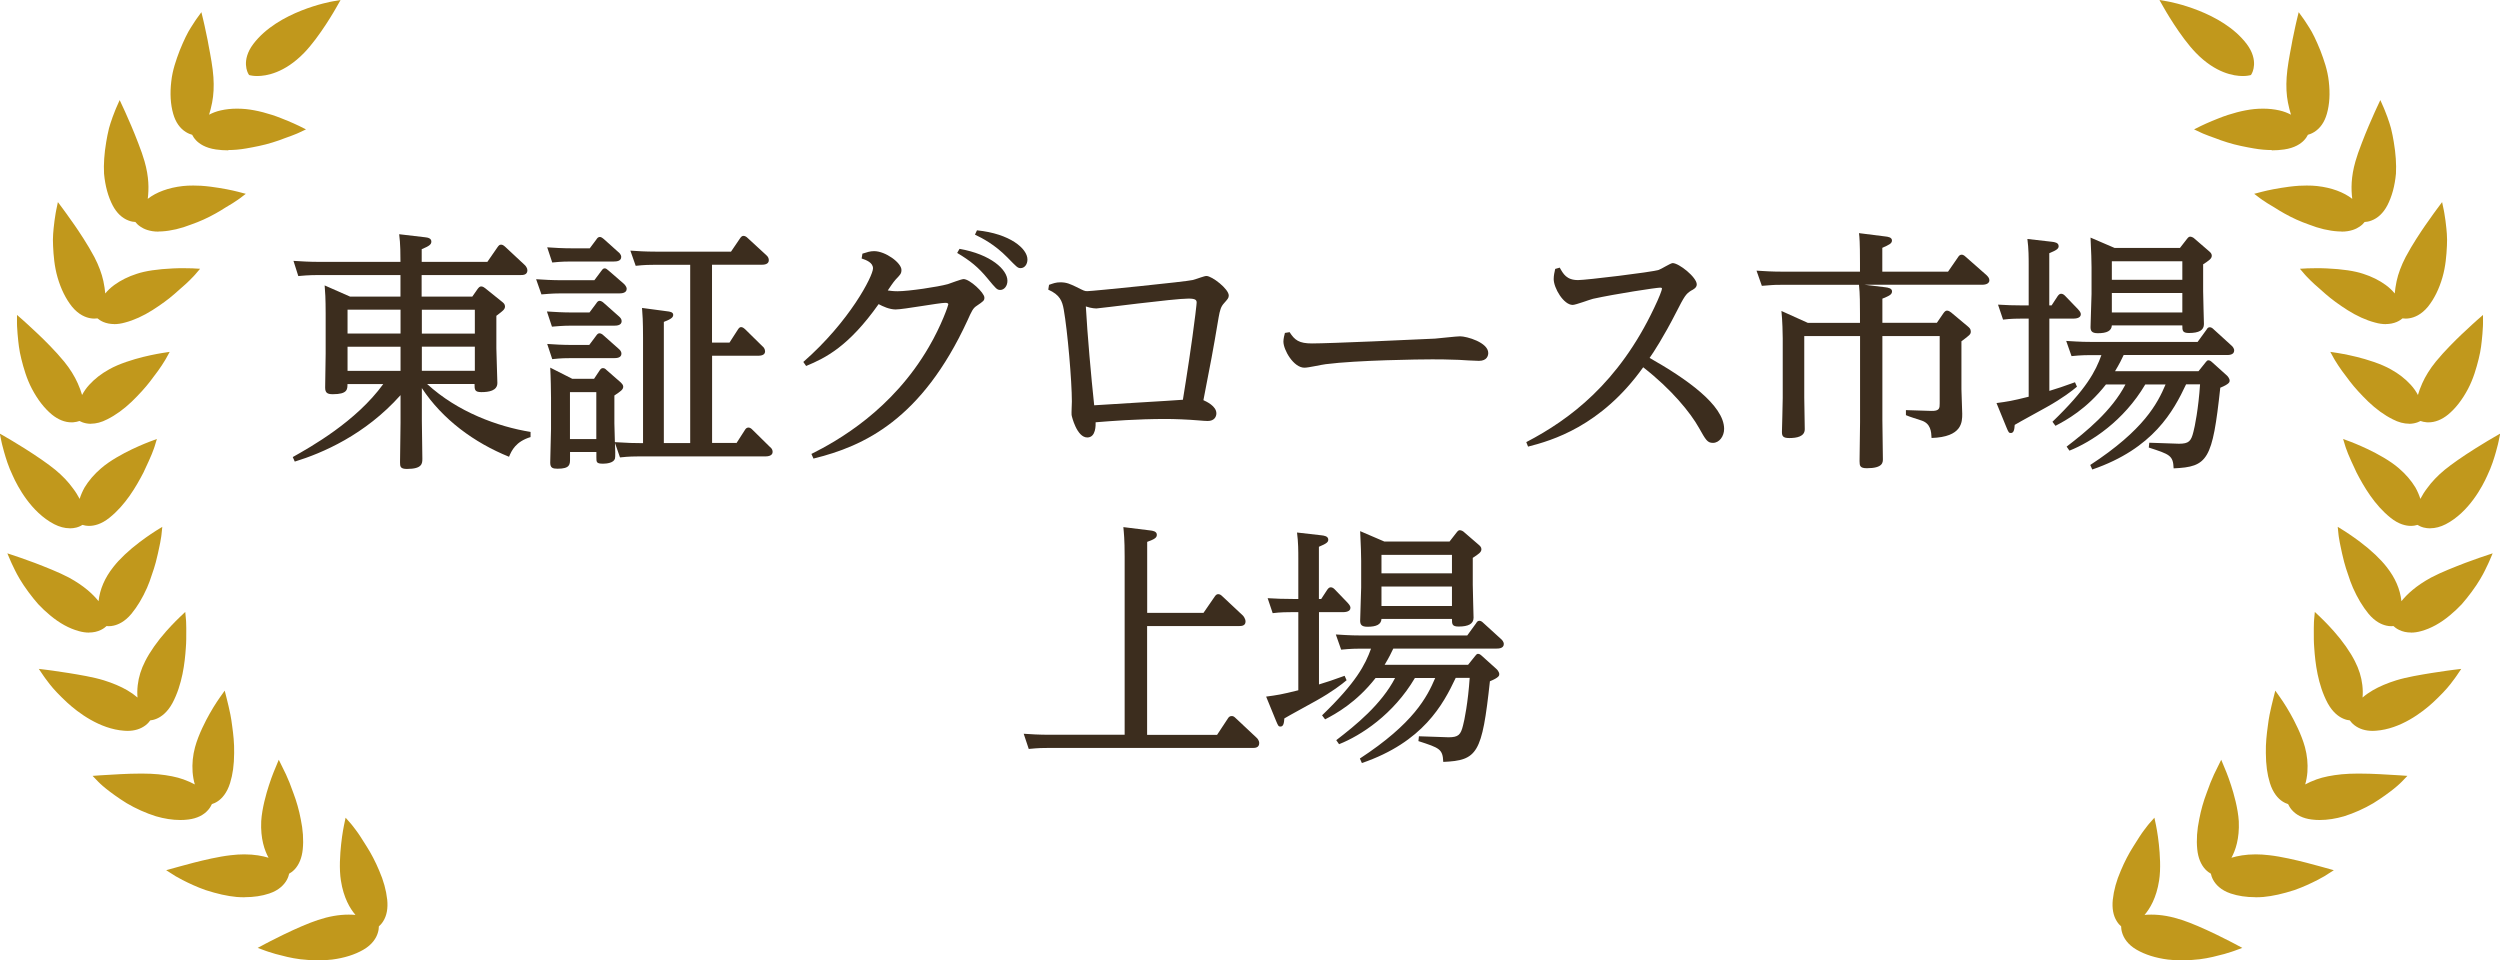 <?xml version="1.0" encoding="UTF-8"?>
<svg id="_レイヤー_2" data-name="レイヤー_2" xmlns="http://www.w3.org/2000/svg" viewBox="0 0 347.22 133.37">
  <defs>
    <style>
      .cls-1 {
        fill: #3c2d1e;
      }

      .cls-2 {
        fill: #c1981c;
      }
    </style>
  </defs>
  <g id="_デザイン" data-name="デザイン">
    <g>
      <g>
        <g>
          <path class="cls-2" d="M302.85,133.37c-.62,0-1.22-.03-1.77-.1-1.69-.22-3.14-.68-4.32-1.36-1.29-.74-1.81-1.68-2.01-2.33-.12-.38-.15-.7-.15-.92-.18-.15-.4-.38-.61-.72-.49-.78-.67-1.79-.55-2.98.14-1.3.51-2.66,1.12-4.05.51-1.22,1.11-2.37,1.73-3.34.62-.99,1.12-1.79,1.54-2.33.41-.56.69-.88.69-.88l.7-.79.22,1.04s.24,1.14.4,2.64c.15,1.41.29,3.43.03,5.06-.37,2.39-1.27,3.89-2.02,4.76.31-.03.63-.04.94-.04,1.37,0,2.77.25,4.28.75,1.31.44,2.92,1.13,4.8,2.04,1.44.7,2.51,1.27,2.51,1.27l1.05.56-1.11.41s-.52.19-1.39.44l-.16.04c-.83.22-1.97.53-3.27.69-1.01.11-1.85.17-2.65.17h0Z"/>
          <path class="cls-2" d="M313.25,124.61c-1.26,0-2.41-.17-3.42-.51-1.41-.47-2.11-1.28-2.44-1.88-.19-.34-.28-.65-.33-.88-.2-.11-.47-.29-.75-.58-.63-.67-1.02-1.61-1.14-2.81-.13-1.3-.03-2.71.28-4.18.23-1.22.58-2.47,1.02-3.62.35-1.01.72-1.93,1.03-2.59l1-2.04.74,1.79c.18.45.41,1.08.64,1.8.35,1.07.95,3.15,1.06,4.95.11,2.43-.47,4.07-1.02,5.07.83-.25,1.94-.47,3.37-.47.6,0,1.24.04,1.89.12,1.7.19,3.73.68,5.11,1.03l1.94.52,1.91.53-1.32.84c-.24.14-.56.31-.95.52-.88.45-1.95.96-3.2,1.4-1.61.52-3.02.84-4.33.96-.38.03-.74.04-1.1.04h0Z"/>
          <path class="cls-2" d="M322.19,113.89c-.38,0-.76-.02-1.13-.07-1.19-.15-2.12-.6-2.76-1.34-.26-.3-.41-.59-.51-.8-.22-.07-.52-.19-.84-.41-.53-.36-1.25-1.1-1.69-2.53-.37-1.19-.55-2.51-.56-4.14-.03-1.37.12-2.66.27-3.74.14-1.18.35-2.15.5-2.76.15-.66.26-1.07.26-1.07l.28-1.11.66.93s.7.97,1.44,2.29c.54.96,1.53,2.84,2.02,4.63.31,1.15.42,2.28.34,3.46-.05.61-.15,1.2-.31,1.72.43-.23.96-.48,1.58-.7.94-.34,2.12-.57,3.49-.71.66-.06,1.43-.1,2.33-.1,1.05,0,2.1.04,2.9.08,1.6.08,2.78.16,2.78.16l1.12.08-.78.81s-.4.42-1.1.98c-.64.51-1.66,1.27-2.86,2.01-1.25.74-2.68,1.38-4.05,1.81-1.16.34-2.3.52-3.4.52h0Z"/>
          <path class="cls-2" d="M329.53,101.51c-.99,0-1.84-.26-2.52-.78-.31-.24-.52-.49-.65-.68-.23-.02-.55-.08-.91-.24-.59-.25-1.44-.83-2.16-2.14-1.39-2.6-1.73-5.62-1.87-7.67-.07-.85-.06-1.61-.06-2.22v-.55c0-.72.04-1.15.04-1.15l.1-1.09.79.75s.86.81,1.87,1.95c1.2,1.35,2.26,2.86,2.9,4.13.57,1.11.91,2.2,1.04,3.33.07.6.08,1.19.03,1.73.44-.38.91-.71,1.41-1,.91-.53,2.01-1,3.26-1.39,1.49-.46,3.4-.77,4.93-1.02l.2-.03c1.57-.25,2.76-.4,2.76-.4l1.15-.14-.65.96s-.31.46-.86,1.16c-.53.69-1.39,1.59-2.41,2.54-1.49,1.37-4.51,3.69-7.94,3.93-.16.01-.31.02-.46.02Z"/>
          <path class="cls-2" d="M334.85,87.85c-.6,0-1.16-.12-1.66-.37-.35-.17-.61-.38-.77-.53-.09,0-.19.02-.3.02-.21,0-.43-.02-.64-.07-.63-.13-1.58-.52-2.53-1.67-.81-.99-1.53-2.19-2.15-3.59-.25-.57-.47-1.17-.68-1.84-.2-.55-.38-1.13-.54-1.72-.23-.87-.39-1.64-.52-2.27l-.09-.44c-.14-.71-.18-1.13-.18-1.13l-.11-1.07.92.57s.99.62,2.21,1.54c1.49,1.12,2.83,2.38,3.67,3.47,1.18,1.49,1.87,3.08,2.05,4.75.75-.94,2-2.13,4.11-3.28,1.44-.76,3.28-1.47,4.75-2.04,1.55-.58,2.7-.96,2.7-.96l1.11-.37-.46,1.08s-.22.51-.62,1.31c-.26.53-.85,1.64-1.85,2.98-.44.59-.89,1.16-1.34,1.67-.54.58-1.1,1.1-1.67,1.57-1.29,1.08-2.63,1.82-3.98,2.19-.49.14-.97.21-1.42.21Z"/>
          <path class="cls-2" d="M337.51,73.38c-.3,0-.61-.04-.89-.11-.38-.1-.67-.25-.86-.37-.22.07-.53.14-.92.14-.66,0-1.67-.2-2.82-1.13-2.22-1.77-3.7-4.3-4.74-6.31l-.15-.33c-.41-.88-.77-1.64-1-2.22-.26-.65-.39-1.06-.39-1.06l-.31-1.02,1,.37s1.09.41,2.46,1.06c1.27.61,3.06,1.57,4.31,2.66.94.81,1.7,1.7,2.27,2.64.29.52.52,1.05.69,1.59.26-.5.57-1,.94-1.48.63-.88,1.46-1.75,2.44-2.56,1.05-.85,2.49-1.85,4.28-2.98,1.35-.85,2.41-1.46,2.41-1.46l1.02-.59-.24,1.15s-.11.54-.36,1.41c-.23.8-.58,2-1.21,3.3-.65,1.46-2.53,5.05-5.74,6.72-.74.38-1.47.57-2.16.57Z"/>
          <path class="cls-2" d="M334.6,58.85c-.72,0-1.49-.2-2.27-.61-1.17-.58-2.31-1.41-3.4-2.45-1.03-1-1.9-1.96-2.53-2.78l-.45-.6c-.49-.64-.91-1.2-1.2-1.66-.38-.58-.59-.95-.59-.95l-.51-.93,1.05.16s1.15.18,2.62.54c1.4.35,3.36.94,4.76,1.74,1.07.59,1.99,1.31,2.74,2.13.45.49.77.98,1,1.42.14-.49.34-1.04.6-1.62.44-.99,1.07-2.01,1.89-3.02,1.21-1.48,2.77-3.01,3.59-3.79,1.16-1.1,2.07-1.91,2.07-1.91l.89-.78v1.18s0,.56-.08,1.45l-.03.31c-.08.87-.18,1.95-.49,3.16-.32,1.29-.75,2.79-1.48,4.17-.79,1.5-1.72,2.7-2.77,3.57-.89.72-1.81,1.08-2.73,1.08h-.18c-.39-.03-.7-.11-.92-.19-.2.11-.5.24-.89.32-.22.05-.46.07-.71.07Z"/>
          <path class="cls-2" d="M331.38,45.02c-.47,0-.98-.07-1.51-.22-1.26-.33-2.55-.92-3.83-1.73-1.18-.75-2.23-1.52-3.04-2.23-.31-.28-.6-.53-.88-.78-.48-.42-.9-.78-1.21-1.1-.5-.49-.78-.81-.78-.81l-.7-.82,1.07-.06s.47-.02,1.2-.02c.42,0,.93,0,1.49.03,2.15.1,3.84.35,5.03.75,1.16.37,2.21.89,3.11,1.54.53.38.95.8,1.27,1.19.04-.5.13-1.07.26-1.71.23-1.06.65-2.18,1.25-3.34.95-1.79,2.13-3.53,2.74-4.42.91-1.31,1.63-2.28,1.63-2.28l.7-.94.24,1.15s.11.54.23,1.43l.05.43c.1.83.22,1.87.15,3.07-.06,1.3-.18,2.85-.62,4.37-.47,1.63-1.15,2.99-2,4.06-.95,1.16-1.95,1.53-2.62,1.63-.18.03-.34.04-.48.04-.18,0-.33-.01-.45-.03-.17.15-.44.34-.81.5-.45.19-.97.29-1.52.29Z"/>
          <path class="cls-2" d="M325.18,32.15c-.14,0-.28,0-.43-.01-1.3-.08-2.66-.4-4.06-.95-1.15-.4-2.32-.92-3.43-1.55-.49-.27-.94-.55-1.33-.8l-1.03-.62c-.61-.39-.95-.64-.95-.64l-.87-.66,1.06-.28s1.14-.3,2.65-.54c.63-.1,1.57-.24,2.51-.3.36-.02.72-.03,1.07-.03.53,0,1.02.02,1.46.07,1.97.22,3.69.85,4.87,1.78-.17-1.37-.18-3.04.45-5.23.2-.71.49-1.53.87-2.51.32-.84.65-1.65.96-2.38.62-1.46,1.13-2.55,1.13-2.55l.49-1.05.47,1.06s.22.51.53,1.35l.04.13c.14.39.3.85.44,1.37.16.66.29,1.3.39,1.92.27,1.6.37,3.08.3,4.39-.16,1.72-.57,3.2-1.2,4.41-.56,1.06-1.31,1.77-2.23,2.11-.37.14-.69.18-.92.19-.14.18-.36.42-.69.64-.46.32-1.27.7-2.53.7Z"/>
          <path class="cls-2" d="M315.54,20.84c-.79,0-1.62-.07-2.48-.22-1.1-.19-2.51-.46-3.67-.83-.65-.19-1.22-.41-1.72-.6-.31-.12-.6-.23-.86-.31-.69-.25-1.08-.44-1.08-.44l-1-.47.98-.49s1.06-.52,2.49-1.07c1.63-.65,3.41-1.11,4.87-1.26.42-.04.84-.06,1.24-.06.78,0,1.54.08,2.25.24.64.14,1.18.36,1.63.6-.15-.47-.29-1.03-.42-1.68-.21-1.06-.27-2.25-.18-3.54.09-1.35.39-2.94.66-4.35l.15-.82c.31-1.56.59-2.73.59-2.73l.27-1.12.68.94s.32.45.79,1.21c.44.67.96,1.74,1.54,3.17.5,1.32,1,2.72,1.17,4.28.2,1.69.11,3.21-.27,4.53-.33,1.15-.92,2-1.76,2.52-.34.21-.65.32-.87.38-.1.21-.27.48-.54.77-.44.46-1.28,1.06-2.77,1.27-.55.08-1.12.12-1.71.12Z"/>
          <path class="cls-2" d="M311.49,10.56c-1.26,0-3.78-.42-6.49-3.2-2.2-2.26-4.44-6.22-4.53-6.39l-.55-.97,1.1.19c.31.05,7.58,1.38,11.02,5.92,1.74,2.31.74,4.05.7,4.12l-.11.19-.21.05s-.37.09-.91.09h0Z"/>
        </g>
        <g>
          <path class="cls-2" d="M44.37,133.37c.62,0,1.22-.03,1.77-.1,1.69-.22,3.14-.68,4.32-1.36,1.29-.74,1.81-1.68,2.01-2.33.12-.38.15-.7.15-.92.18-.15.4-.38.61-.72.49-.78.67-1.79.55-2.98-.14-1.3-.51-2.66-1.12-4.05-.51-1.22-1.11-2.37-1.73-3.34-.62-.99-1.12-1.79-1.54-2.33-.41-.56-.69-.88-.69-.88l-.7-.79-.22,1.04s-.24,1.14-.4,2.64c-.15,1.41-.29,3.43-.03,5.06.37,2.39,1.27,3.89,2.02,4.76-.31-.03-.63-.04-.94-.04-1.37,0-2.77.25-4.28.75-1.31.44-2.92,1.13-4.8,2.04-1.44.7-2.51,1.27-2.51,1.27l-1.05.56,1.11.41s.52.19,1.39.44l.16.04c.83.22,1.97.53,3.27.69,1.01.11,1.85.17,2.65.17h0Z"/>
          <path class="cls-2" d="M33.97,124.61c1.26,0,2.41-.17,3.42-.51,1.41-.47,2.11-1.28,2.44-1.88.19-.34.28-.65.33-.88.2-.11.47-.29.75-.58.63-.67,1.02-1.61,1.14-2.81.13-1.3.03-2.71-.28-4.18-.23-1.22-.58-2.47-1.02-3.62-.35-1.01-.72-1.93-1.03-2.59l-1-2.04-.74,1.79c-.18.45-.41,1.08-.64,1.8-.35,1.07-.95,3.15-1.06,4.95-.11,2.43.47,4.07,1.02,5.07-.83-.25-1.94-.47-3.37-.47-.6,0-1.24.04-1.89.12-1.7.19-3.73.68-5.11,1.03l-1.94.52-1.91.53,1.32.84c.24.14.56.31.95.52.88.45,1.95.96,3.2,1.4,1.61.52,3.02.84,4.33.96.38.03.74.04,1.1.04h0Z"/>
          <path class="cls-2" d="M25.03,113.89c.38,0,.76-.02,1.13-.07,1.19-.15,2.12-.6,2.76-1.34.26-.3.41-.59.51-.8.22-.07.52-.19.84-.41.53-.36,1.25-1.1,1.69-2.53.37-1.19.55-2.51.56-4.14.03-1.37-.12-2.66-.27-3.74-.14-1.18-.35-2.15-.5-2.76-.15-.66-.26-1.07-.26-1.07l-.28-1.11-.66.93s-.7.97-1.44,2.29c-.54.96-1.53,2.84-2.02,4.63-.31,1.15-.42,2.28-.34,3.46.05.61.15,1.2.31,1.72-.43-.23-.96-.48-1.58-.7-.94-.34-2.12-.57-3.49-.71-.66-.06-1.43-.1-2.33-.1-1.05,0-2.1.04-2.9.08-1.6.08-2.78.16-2.78.16l-1.12.08.78.81s.4.42,1.1.98c.64.51,1.66,1.27,2.86,2.01,1.25.74,2.68,1.38,4.05,1.81,1.16.34,2.3.52,3.4.52h0Z"/>
          <path class="cls-2" d="M17.7,101.51c.99,0,1.84-.26,2.52-.78.31-.24.52-.49.65-.68.23-.02.55-.08.91-.24.59-.25,1.44-.83,2.16-2.14,1.39-2.6,1.73-5.62,1.87-7.67.07-.85.06-1.61.06-2.22v-.55c0-.72-.04-1.15-.04-1.15l-.1-1.09-.79.75s-.86.81-1.87,1.95c-1.2,1.35-2.26,2.86-2.9,4.13-.57,1.11-.91,2.2-1.04,3.33-.07.6-.08,1.19-.03,1.73-.44-.38-.91-.71-1.41-1-.91-.53-2.01-1-3.26-1.39-1.49-.46-3.4-.77-4.93-1.02l-.2-.03c-1.57-.25-2.76-.4-2.76-.4l-1.15-.14.65.96s.31.46.86,1.16c.53.69,1.39,1.59,2.41,2.54,1.49,1.37,4.51,3.69,7.94,3.93.16.01.31.02.46.02Z"/>
          <path class="cls-2" d="M12.37,87.85c.6,0,1.16-.12,1.66-.37.35-.17.61-.38.77-.53.09,0,.19.02.3.02.21,0,.43-.02.64-.07.63-.13,1.58-.52,2.53-1.67.81-.99,1.53-2.19,2.15-3.59.25-.57.47-1.17.68-1.84.2-.55.38-1.13.54-1.72.23-.87.39-1.64.52-2.27l.09-.44c.14-.71.18-1.13.18-1.13l.11-1.07-.92.57s-.99.62-2.21,1.54c-1.49,1.12-2.83,2.38-3.67,3.47-1.18,1.49-1.87,3.08-2.05,4.75-.75-.94-2-2.13-4.11-3.28-1.44-.76-3.28-1.47-4.75-2.04-1.55-.58-2.7-.96-2.7-.96l-1.11-.37.46,1.08s.22.51.62,1.31c.26.53.85,1.64,1.85,2.98.44.59.89,1.16,1.34,1.67.54.58,1.1,1.1,1.67,1.57,1.29,1.08,2.63,1.82,3.98,2.19.49.14.97.21,1.42.21Z"/>
          <path class="cls-2" d="M9.71,73.38c.3,0,.61-.04.89-.11.38-.1.67-.25.86-.37.22.07.53.14.92.14.66,0,1.67-.2,2.82-1.13,2.22-1.77,3.7-4.3,4.74-6.31l.15-.33c.41-.88.77-1.64,1-2.22.26-.65.39-1.06.39-1.06l.31-1.02-1,.37s-1.09.41-2.46,1.06c-1.27.61-3.06,1.57-4.31,2.66-.94.81-1.7,1.7-2.27,2.64-.29.52-.52,1.05-.69,1.59-.26-.5-.57-1-.94-1.48-.63-.88-1.46-1.75-2.44-2.56-1.05-.85-2.49-1.85-4.28-2.98-1.35-.85-2.41-1.46-2.41-1.46l-1.02-.59.24,1.15s.11.54.36,1.41c.23.8.58,2,1.21,3.3.65,1.46,2.53,5.05,5.74,6.72.74.38,1.47.57,2.16.57Z"/>
          <path class="cls-2" d="M12.62,58.85c.72,0,1.49-.2,2.27-.61,1.17-.58,2.31-1.41,3.4-2.45,1.03-1,1.9-1.96,2.53-2.78l.45-.6c.49-.64.91-1.2,1.2-1.66.38-.58.59-.95.59-.95l.51-.93-1.05.16s-1.15.18-2.62.54c-1.4.35-3.36.94-4.76,1.74-1.07.59-1.99,1.31-2.74,2.13-.45.49-.77.98-1,1.42-.14-.49-.34-1.04-.6-1.62-.44-.99-1.07-2.01-1.89-3.02-1.21-1.48-2.77-3.01-3.59-3.79-1.16-1.1-2.07-1.91-2.07-1.91l-.89-.78v1.18s0,.56.08,1.45l.03.31c.08.87.18,1.95.49,3.16.32,1.29.75,2.79,1.48,4.17.79,1.5,1.72,2.7,2.77,3.57.89.72,1.81,1.08,2.73,1.08h.18c.39-.03.7-.11.92-.19.2.11.5.24.89.32.22.05.46.07.71.07Z"/>
          <path class="cls-2" d="M15.84,45.02c.47,0,.98-.07,1.51-.22,1.26-.33,2.55-.92,3.83-1.73,1.18-.75,2.23-1.52,3.04-2.23.31-.28.6-.53.88-.78.48-.42.9-.78,1.21-1.1.5-.49.78-.81.78-.81l.7-.82-1.07-.06s-.47-.02-1.2-.02c-.42,0-.93,0-1.49.03-2.15.1-3.84.35-5.03.75-1.16.37-2.21.89-3.11,1.54-.53.38-.95.8-1.27,1.19-.04-.5-.13-1.07-.26-1.71-.23-1.06-.65-2.18-1.25-3.34-.95-1.79-2.13-3.53-2.74-4.42-.91-1.31-1.63-2.28-1.63-2.28l-.7-.94-.24,1.15s-.11.54-.23,1.43l-.05.43c-.1.83-.22,1.87-.15,3.07.06,1.3.18,2.85.62,4.37.47,1.63,1.15,2.99,2,4.06.95,1.16,1.95,1.53,2.62,1.63.18.03.34.04.48.04.18,0,.33-.01.45-.03.17.15.44.34.81.5.45.19.97.29,1.52.29Z"/>
          <path class="cls-2" d="M22.04,32.15c.14,0,.28,0,.43-.01,1.3-.08,2.66-.4,4.06-.95,1.15-.4,2.32-.92,3.43-1.55.49-.27.94-.55,1.33-.8l1.03-.62c.61-.39.95-.64.95-.64l.87-.66-1.06-.28s-1.14-.3-2.65-.54c-.63-.1-1.57-.24-2.51-.3-.36-.02-.72-.03-1.07-.03-.53,0-1.02.02-1.46.07-1.97.22-3.69.85-4.87,1.78.17-1.37.18-3.04-.45-5.23-.2-.71-.49-1.53-.87-2.51-.32-.84-.65-1.65-.96-2.38-.62-1.46-1.13-2.55-1.13-2.55l-.49-1.05-.47,1.06s-.22.51-.53,1.35l-.04.13c-.14.39-.3.85-.44,1.37-.16.66-.29,1.3-.39,1.92-.27,1.6-.37,3.08-.3,4.39.16,1.72.57,3.2,1.2,4.41.56,1.06,1.31,1.77,2.23,2.11.37.14.69.18.92.19.14.18.36.42.69.64.46.32,1.27.7,2.53.7Z"/>
          <path class="cls-2" d="M31.69,20.84c.79,0,1.62-.07,2.48-.22,1.1-.19,2.51-.46,3.67-.83.65-.19,1.22-.41,1.72-.6.31-.12.6-.23.86-.31.69-.25,1.08-.44,1.08-.44l1-.47-.98-.49s-1.06-.52-2.49-1.07c-1.63-.65-3.41-1.11-4.87-1.26-.42-.04-.84-.06-1.24-.06-.78,0-1.54.08-2.25.24-.64.14-1.18.36-1.63.6.15-.47.29-1.03.42-1.68.21-1.06.27-2.25.18-3.54-.09-1.35-.39-2.94-.66-4.35l-.15-.82c-.31-1.56-.59-2.73-.59-2.73l-.27-1.12-.68.94s-.32.45-.79,1.21c-.44.67-.96,1.74-1.54,3.17-.5,1.32-1,2.72-1.17,4.28-.2,1.69-.11,3.21.27,4.53.33,1.15.92,2,1.76,2.52.34.21.65.32.87.38.1.21.27.48.54.77.44.46,1.28,1.06,2.77,1.27.55.08,1.12.12,1.71.12Z"/>
          <path class="cls-2" d="M35.73,10.56c1.26,0,3.78-.42,6.49-3.2,2.2-2.26,4.44-6.22,4.53-6.39L47.3,0l-1.1.19c-.31.05-7.58,1.38-11.02,5.92-1.74,2.31-.74,4.05-.7,4.12l.11.19.21.05s.37.09.91.09h0Z"/>
        </g>
      </g>
      <g>
        <path class="cls-1" d="M73.73,60.69c-2.11.63-2.68,1.9-3.03,2.75-4.86-1.97-9.23-5.18-12.11-9.54v4.54c0,.35.07,4.44.07,5.25,0,.67,0,1.44-2.15,1.44-.92,0-.95-.35-.95-.92,0-.88.07-4.72.07-5.49v-3.84c-4.93,5.53-10.88,8.06-14.69,9.23l-.28-.63c2.5-1.41,8.8-4.93,12.57-10.14h-4.97c0,.74,0,1.41-2.04,1.41-.74,0-1.06-.18-1.06-.92s.07-4.01.07-4.68v-5.6c0-2.11-.07-3.1-.14-3.91l3.52,1.55h7.01v-2.99h-11.41c-1.34,0-2.5.11-2.78.14l-.67-2.11c1.13.07,2.15.14,3.56.14h11.3c0-.85,0-2.54-.18-3.84l3.59.42c.39.04.88.14.88.6,0,.42-.32.63-1.34,1.06v1.76h9.12l1.41-2.04c.18-.25.28-.35.49-.35.18,0,.32.07.56.28l2.68,2.5c.18.14.42.49.42.77,0,.67-.63.67-.92.67h-13.77v2.99h7.04l.74-1.06c.14-.18.28-.35.49-.35.25,0,.46.18.56.25l2.36,1.9c.18.14.39.32.39.63,0,.42-.32.63-1.2,1.3v4.51c0,.77.14,4.16.14,4.82,0,1.09-1.2,1.27-2.22,1.27-.95,0-.95-.35-.95-1.13h-6.59c4.26,3.91,9.83,5.92,14.37,6.66v.7ZM55.63,43.01h-7.36v3.31h7.36v-3.31ZM55.63,48.16h-7.36v3.35h7.36v-3.35ZM58.59,46.33h7.36v-3.31h-7.36v3.31ZM58.59,51.5h7.36v-3.35h-7.36v3.35Z"/>
        <path class="cls-1" d="M82.54,38.93l.95-1.27c.14-.18.25-.39.49-.39.18,0,.32.11.56.32l2.11,1.83s.39.35.39.7c0,.63-.81.63-1.06.63h-8.14c-1.23,0-2.15.11-2.64.14l-.74-2.11c1.09.07,2.18.14,3.56.14h4.51ZM81.87,43.4l.95-1.27c.11-.18.25-.35.46-.35s.46.18.56.28l2.11,1.87c.21.18.39.39.39.67,0,.63-.77.63-1.02.63h-6.02c-1.23,0-2.18.11-2.64.14l-.7-2.11c1.09.07,2.15.14,3.56.14h2.36ZM81.91,34.49l.92-1.23c.11-.18.25-.35.49-.35.18,0,.42.18.53.28l2.04,1.83c.11.07.39.35.39.67,0,.6-.7.63-1.02.63h-5.92c-.49,0-1.34,0-2.64.14l-.7-2.11c.99.07,2.11.14,3.56.14h2.36ZM81.84,47.91l.95-1.27c.14-.21.28-.35.46-.35.21,0,.42.14.56.28l2.11,1.87c.21.18.39.39.39.67,0,.6-.67.63-1.02.63h-5.95c-.7,0-1.34,0-2.64.14l-.7-2.11c.99.07,2.11.14,3.52.14h2.32ZM102.27,61.57l1.2-1.87c.11-.18.25-.32.49-.32.18,0,.39.14.49.25l2.47,2.43c.18.14.39.35.39.7,0,.6-.77.63-1.02.63h-17.61c-.49,0-1.3,0-2.57.14l-.7-2.01c.04.74.07,2.01,0,2.18-.18.6-1.16.7-1.66.7-.92,0-.92-.21-.92-.88v-.74h-3.66v.95c0,.77,0,1.37-1.73,1.37-.67,0-1.02-.11-1.02-.84s.11-4.02.11-4.68v-4.33c0-.7-.04-3.03-.11-4.19l3.06,1.55h3.03l.77-1.16c.18-.28.32-.32.46-.32.18,0,.32.07.49.25l2.01,1.76c.11.11.32.32.32.56,0,.42-.39.67-1.23,1.23v3.87c0,.11.07,2.32.07,2.61,1.97.11,2.47.14,3.91.14v-14.62c0-2.39-.07-3.28-.14-4.16l3.45.46c.39.04.88.11.88.49,0,.32-.18.56-1.3.99v16.83h3.66v-24.76h-5c-.49,0-1.34,0-2.57.14l-.74-2.11c.99.07,2.08.14,3.49.14h10.49l1.27-1.87c.14-.21.28-.32.46-.32.21,0,.42.14.53.25l2.64,2.43c.25.21.35.46.35.7,0,.63-.77.63-1.02.63h-6.87v10.81h2.43l1.16-1.8c.14-.21.25-.35.46-.35s.46.21.53.28l2.4,2.36c.18.14.39.39.39.74,0,.6-.77.6-1.02.6h-6.34v12.11h3.38ZM79.16,54.46v6.52h3.66v-6.52h-3.66Z"/>
        <path class="cls-1" d="M112.69,63.05c3.66-1.83,11.27-6.13,16.34-14.9,1.73-2.96,2.68-5.74,2.68-5.88,0-.21-.32-.21-.42-.21-.88,0-5.81.92-6.9.92-.85,0-1.76-.42-2.36-.74-4.16,5.88-7.36,7.47-10.07,8.59l-.39-.56c6.44-5.63,9.68-11.94,9.68-13,0-.81-.95-1.16-1.58-1.37l.11-.67c.67-.21,1.06-.35,1.62-.35,1.58,0,3.8,1.62,3.8,2.61,0,.53-.18.67-.81,1.34-.35.39-.88,1.2-1.09,1.51.28.04.74.11,1.34.11,1.58,0,5.6-.6,7.01-.99.35-.11,1.87-.7,2.18-.7.85,0,2.89,1.9,2.89,2.57,0,.42-.11.49-1.09,1.16-.49.32-.67.7-1.27,2.04-6.34,13.73-14.33,17.43-21.38,19.16l-.28-.63ZM133.26,34.56c4.37.77,6.66,2.89,6.66,4.44,0,.74-.46,1.27-.99,1.27-.46,0-.6-.18-1.76-1.58-1.3-1.58-2.4-2.47-4.23-3.56l.32-.56ZM135.69,31.99c4.58.46,7.01,2.54,7.01,4.05,0,.67-.39,1.2-.95,1.2-.42,0-.56-.18-1.83-1.48-1.8-1.83-3.49-2.68-4.51-3.17l.28-.6Z"/>
        <path class="cls-1" d="M145.7,39.56c.6-.21.95-.35,1.58-.35.88,0,1.37.25,2.18.63,1.06.53,1.16.6,1.55.6.67,0,13.91-1.34,14.65-1.55.77-.21,1.58-.56,1.9-.56.77,0,3.1,1.8,3.1,2.71,0,.35-.14.49-.67,1.09-.42.46-.56.95-.74,1.97-.85,5.07-1.06,6.06-2.11,11.48.39.18,1.8.81,1.8,1.83,0,.46-.28,1.06-1.2,1.06-.32,0-.81-.04-1.13-.07-1.66-.14-3.52-.21-4.65-.21-4.12,0-7.54.28-9.79.46,0,.35.07,2.11-1.16,2.11-1.44,0-2.15-2.89-2.18-3.13s.04-1.58.04-1.87c0-2.82-.6-9.79-1.13-12.78-.21-1.16-.53-2.04-2.15-2.75l.11-.67ZM164.29,55.52c.53-3.27,1.23-7.75,1.73-11.83.14-1.27.18-1.48.18-1.66,0-.35-.14-.56-1.13-.56-2.04,0-12.4,1.37-12.78,1.37-.07,0-.7,0-1.48-.28.21,3.84.74,9.83,1.16,13.73,1.94-.14,10.57-.63,12.33-.77Z"/>
        <path class="cls-1" d="M179.12,46.15c.7,1.09,1.3,1.55,3.1,1.55,2.43,0,14.33-.53,17.08-.67.56-.04,2.99-.32,3.49-.32.92,0,3.91.85,3.91,2.32,0,.32-.14,1.09-1.3,1.09-.46,0-2.4-.11-2.78-.14-1.69-.07-2.89-.07-3.73-.07-1.69,0-10.39.11-14.76.67-.6.07-2.39.49-2.96.49-1.51,0-2.92-2.47-2.92-3.63,0-.42.14-.92.21-1.2l.67-.11Z"/>
        <path class="cls-1" d="M211.99,61.4c6.02-3.13,12.82-8.21,17.75-18.63.7-1.44,1.09-2.5,1.09-2.68,0-.14-.18-.14-.25-.14-.53,0-6.13.85-9.33,1.55-.46.11-2.4.85-2.82.85-1.27,0-2.64-2.36-2.64-3.59,0-.49.11-.99.21-1.41l.63-.18c.49.88.95,1.73,2.54,1.73,1.13,0,10.18-1.09,11.2-1.41.35-.11,1.66-.95,1.94-.95.88,0,3.35,1.97,3.35,2.96,0,.46-.46.7-.81.88-.7.46-.88.7-2.08,3.06-1.69,3.31-3.13,5.53-3.66,6.27,5.04,2.85,10.35,6.55,10.35,9.86,0,1.02-.67,1.94-1.55,1.94-.77,0-.99-.39-1.94-2.08-1.16-2.08-3.8-5.35-7.75-8.42-5.85,8.21-12.71,10.18-15.99,11.02l-.25-.63Z"/>
        <path class="cls-1" d="M270.56,37.73l1.41-2.04c.07-.11.21-.32.49-.32.18,0,.39.14.53.28l2.92,2.57c.21.21.39.42.39.7,0,.63-.85.63-1.06.63h-16.27l2.89.35c.35.04.92.14.92.56,0,.46-.39.63-1.34,1.02v3.35h7.57l.92-1.34c.18-.25.32-.35.49-.35.21,0,.42.14.56.25l2.32,1.94c.21.18.42.35.42.7,0,.39-.11.49-1.3,1.37v6.66c0,.53.11,2.92.11,3.42,0,1.13,0,3.21-4.26,3.35-.04-.88-.11-2.01-1.41-2.43-.95-.32-1.58-.49-2.15-.74v-.7l3.49.11c1.2.04,1.2-.39,1.2-1.06v-9.33h-7.96v11.69c0,.74.07,4.65.07,5.39,0,.46,0,1.27-2.22,1.27-.95,0-1.02-.32-1.02-.99,0-.85.07-4.65.07-5.42v-11.94h-7.75v8.56c0,.7.07,3.73.07,4.37,0,1.02-1.09,1.23-2.15,1.23-.88,0-1.02-.28-1.02-.85,0-.11.11-3.98.11-4.72v-8.28c0-.63-.04-2.43-.18-3.8l3.66,1.65h7.25v-1.27c0-1.06,0-2.89-.14-4.01h-10.92c-1.06,0-1.2.04-2.57.14l-.74-2.11c1.09.07,2.11.14,3.56.14h10.81v-1.23c0-2.92-.07-3.59-.14-4.12l3.66.46c.35.04.92.11.92.56,0,.42-.39.6-1.34,1.02v3.31h9.12Z"/>
        <path class="cls-1" d="M288.45,53.72c-.63.53-1.97,1.58-4.19,2.82-3.8,2.11-4.23,2.32-4.44,2.47-.04.67-.14,1.13-.53,1.13-.28,0-.32-.07-.63-.81l-1.37-3.35c1.55-.21,2.08-.28,4.47-.88v-10.85h-.92c-.46,0-1.58,0-2.64.14l-.7-2.08c1.23.07,2.11.11,3.52.11h.74v-5.6c0-1.02,0-2.29-.18-3.63l3.42.39c.32.04.92.11.92.6,0,.32-.18.53-1.3.99v7.25h.32l.85-1.3c.18-.25.32-.32.49-.32.21,0,.39.14.53.28l1.8,1.87c.32.35.39.53.39.7,0,.56-.77.6-1.02.6h-3.35v10.04c1.16-.35,1.9-.6,3.56-1.2l.28.63ZM290.28,64.6c7.5-4.9,9.37-8.56,10.49-11.2h-2.82c-2.99,5.07-7.5,7.99-10.53,9.19l-.39-.56c2.71-2.08,6.27-4.97,8.17-8.63h-2.71c-2.68,3.42-5.53,4.97-7.01,5.74l-.42-.56c4.75-4.58,5.99-7.01,6.8-9.26h-1.51c-1.34,0-2.32.11-2.64.14l-.74-2.11c2.15.14,2.92.14,3.56.14h14.69l1.23-1.69c.11-.18.21-.35.46-.35.21,0,.39.14.53.28l2.47,2.25c.14.11.39.39.39.7,0,.63-.77.63-1.02.63h-14.33c-.32.67-.53,1.13-1.2,2.25h11.59l1.02-1.27c.11-.14.21-.25.35-.25.21,0,.39.14.46.21l2.08,1.87c.14.11.42.46.42.74,0,.18,0,.46-1.3.99-1.09,10.07-1.73,10.99-6.48,11.2-.07-1.8-.53-1.94-3.45-2.89l.07-.67c.46,0,3.7.14,4.12.14,1.37,0,1.69-.35,2.01-1.66.18-.63.7-3.24.92-6.59h-1.94c-1.76,3.73-4.54,8.91-13.03,11.83l-.28-.63ZM302.75,34.46l.99-1.27c.21-.28.32-.32.46-.32.18,0,.46.14.56.25l2.04,1.76c.21.18.39.35.39.63,0,.42-.39.67-1.2,1.2v3.73c0,.74.11,4.37.11,4.58,0,.85-.7,1.23-2.08,1.23-.92,0-.92-.35-.92-1.06h-9.79c-.04.77-.7,1.09-1.94,1.09-.85,0-1.02-.32-1.02-.85,0-.7.14-3.98.14-4.61v-3.7c0-.56-.04-2.29-.14-4.12l3.35,1.44h9.05ZM293.31,36.29v2.57h9.79v-2.57h-9.79ZM293.31,40.69v2.71h9.79v-2.71h-9.79Z"/>
        <path class="cls-1" d="M167.15,85.12l1.55-2.25c.14-.21.28-.35.49-.35s.39.11.56.28l2.89,2.71s.35.39.35.81c0,.6-.56.63-.85.63h-12.82v15.11h9.72l1.51-2.29c.11-.18.25-.32.53-.32.18,0,.32.07.53.28l2.89,2.71c.14.11.39.42.39.77,0,.67-.63.67-.88.67h-28.38c-.7,0-1.34,0-2.75.14l-.7-2.11c1.02.07,2.11.14,3.56.14h10.46v-24.79c0-2.36-.11-3.31-.18-4.05l3.73.46c.32.04.92.11.92.6,0,.39-.25.6-1.34.99v9.86h7.82Z"/>
        <path class="cls-1" d="M187.01,94.49c-.63.53-1.97,1.58-4.19,2.82-3.8,2.11-4.23,2.32-4.44,2.47-.04.67-.14,1.13-.53,1.13-.28,0-.32-.07-.63-.81l-1.37-3.35c1.55-.21,2.08-.28,4.47-.88v-10.85h-.92c-.46,0-1.58,0-2.64.14l-.7-2.08c1.23.07,2.11.11,3.52.11h.74v-5.6c0-1.02,0-2.29-.18-3.63l3.42.39c.32.04.92.11.92.6,0,.32-.18.53-1.3.99v7.25h.32l.85-1.3c.18-.25.32-.32.49-.32.21,0,.39.14.53.28l1.8,1.87c.32.35.39.53.39.7,0,.56-.77.6-1.02.6h-3.35v10.04c1.16-.35,1.9-.6,3.56-1.2l.28.63ZM188.84,105.37c7.5-4.9,9.37-8.56,10.49-11.2h-2.82c-2.99,5.07-7.5,7.99-10.53,9.19l-.39-.56c2.71-2.08,6.27-4.97,8.17-8.63h-2.71c-2.68,3.42-5.53,4.97-7.01,5.74l-.42-.56c4.75-4.58,5.99-7.01,6.8-9.26h-1.51c-1.34,0-2.32.11-2.64.14l-.74-2.11c2.15.14,2.92.14,3.56.14h14.69l1.23-1.69c.11-.18.21-.35.46-.35.21,0,.39.14.53.28l2.47,2.25c.14.11.39.39.39.7,0,.63-.77.63-1.02.63h-14.33c-.32.67-.53,1.13-1.2,2.25h11.59l1.02-1.27c.11-.14.21-.25.35-.25.21,0,.39.14.46.21l2.08,1.87c.14.11.42.46.42.74,0,.18,0,.46-1.3.99-1.09,10.07-1.73,10.99-6.48,11.2-.07-1.8-.53-1.94-3.45-2.89l.07-.67c.46,0,3.7.14,4.12.14,1.37,0,1.69-.35,2.01-1.66.18-.63.7-3.24.92-6.59h-1.94c-1.76,3.73-4.54,8.91-13.03,11.83l-.28-.63ZM201.31,75.23l.99-1.27c.21-.28.32-.32.46-.32.18,0,.46.14.56.25l2.04,1.76c.21.18.39.35.39.63,0,.42-.39.67-1.2,1.2v3.73c0,.74.11,4.37.11,4.58,0,.85-.7,1.23-2.08,1.23-.92,0-.92-.35-.92-1.06h-9.79c-.04.77-.7,1.09-1.94,1.09-.85,0-1.02-.32-1.02-.85,0-.7.14-3.98.14-4.61v-3.7c0-.56-.04-2.29-.14-4.12l3.35,1.44h9.05ZM191.87,77.06v2.57h9.79v-2.57h-9.79ZM191.87,81.46v2.71h9.79v-2.71h-9.79Z"/>
      </g>
    </g>
  </g>
</svg>